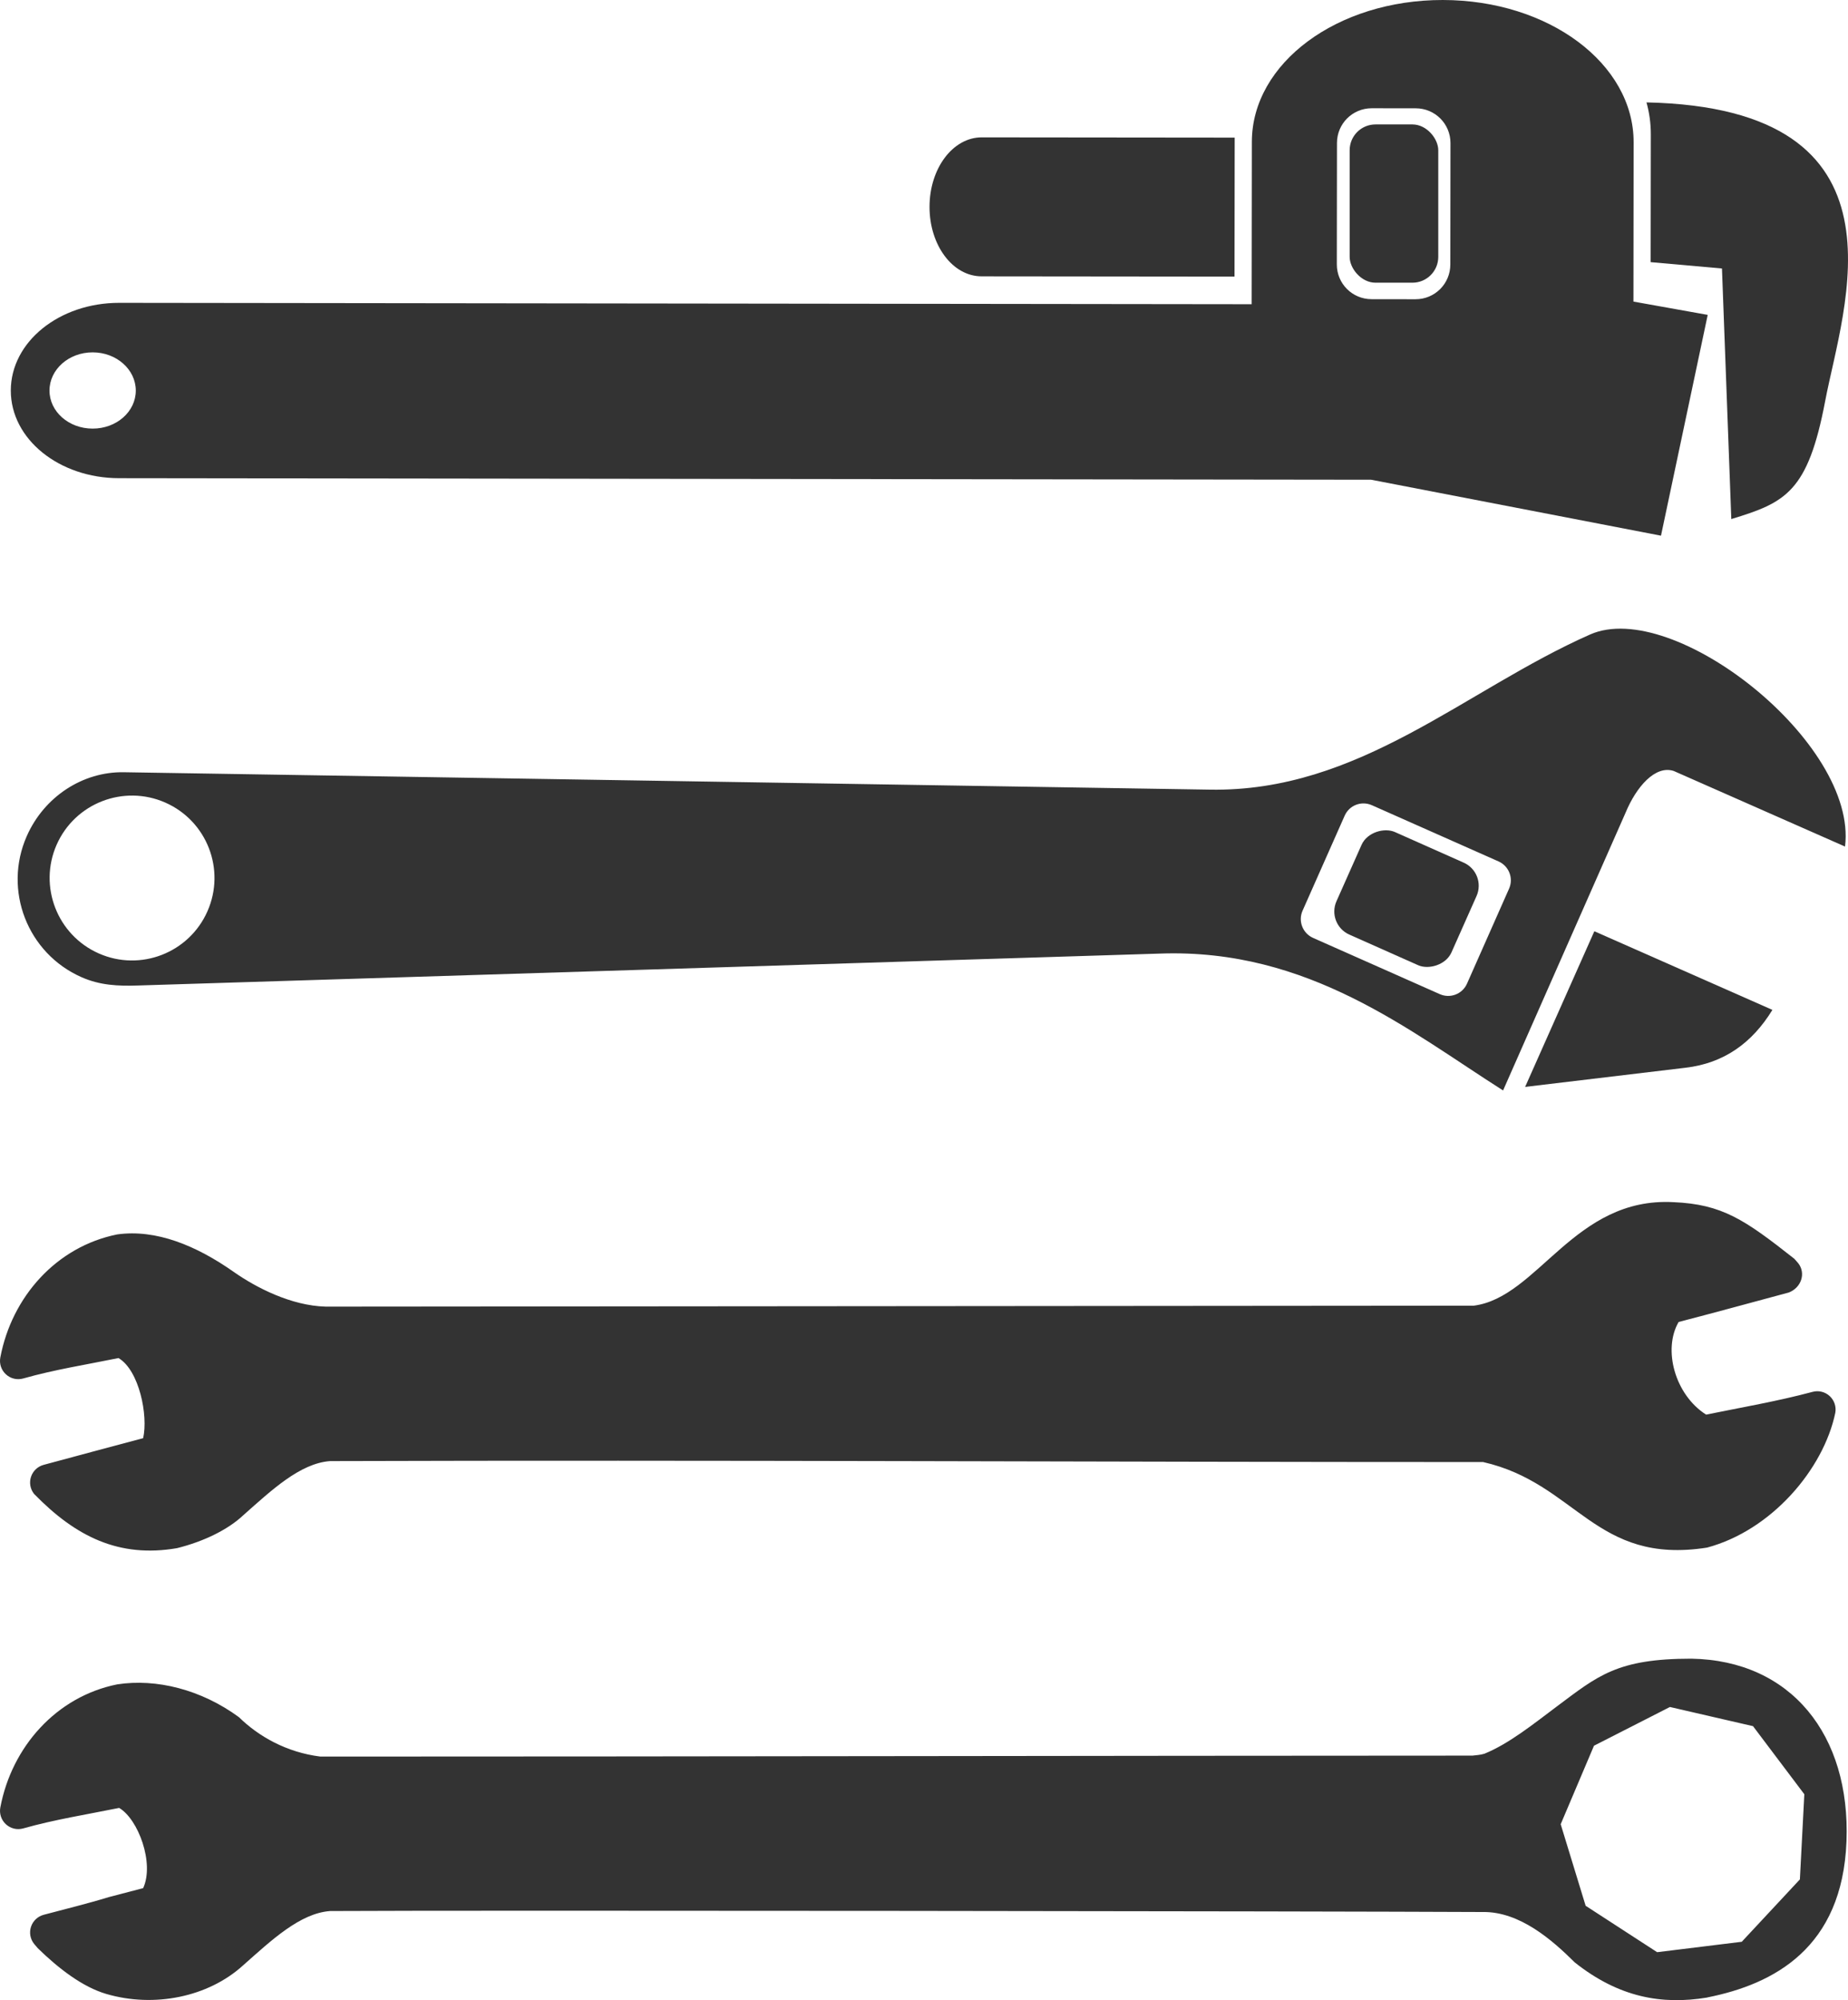 <?xml version="1.0" encoding="UTF-8" standalone="no"?>
<!-- Created with Inkscape (http://www.inkscape.org/) -->

<svg
   xmlns:dc="http://purl.org/dc/elements/1.1/"
   xmlns:cc="http://creativecommons.org/ns#"
   xmlns:rdf="http://www.w3.org/1999/02/22-rdf-syntax-ns#"
   xmlns:svg="http://www.w3.org/2000/svg"
   xmlns="http://www.w3.org/2000/svg"
   xmlns:sodipodi="http://sodipodi.sourceforge.net/DTD/sodipodi-0.dtd"
   xmlns:inkscape="http://www.inkscape.org/namespaces/inkscape"
   id="svg3597"
   sodipodi:docname="monkeywrench.svg"
   viewBox="0 0 372.765 403.366"
   sodipodi:version="0.32"
   version="1.0"
   inkscape:output_extension="org.inkscape.output.svg.inkscape"
   inkscape:version="0.92.1 r15371"
   width="397.616"
   height="430.257">
  <defs
     id="defs22">
    <linearGradient
       id="linearGradient3478">
      <stop
         offset="0"
         style="stop-color:#000000;stop-opacity:0"
         id="stop3480" />
      <stop
         offset=".668"
         style="stop-color:#000000;stop-opacity:0"
         id="stop3486" />
      <stop
         offset="1"
         style="stop-color:#000000;stop-opacity:.246"
         id="stop3482" />
    </linearGradient>
    <clipPath
       clipPathUnits="userSpaceOnUse"
       id="clipPath5223">
      <path
         d="m 428.5,319.86 -4.78,-5.88 0.04,-6 1.51,-0.89 0.19,-60.29 c -13.25,1.75 -23.39,7.8 -30.04,19 l -32.05,53.82 -14.66,19.78 -3.61,8.22 35.27,0.11"
         style="fill:none;stroke:#000000;stroke-width:2"
         sodipodi:nodetypes="cccccccccc"
         id="path5225"
         inkscape:connector-curvature="0" />
    </clipPath>
    <clipPath
       clipPathUnits="userSpaceOnUse"
       id="clipPath5195">
      <path
         d="m 508.97,308.78 c -1.13,10.2 -13.13,13.36 -21.88,13.25 -33.49,-0.12 -66.98,-0.24 -100.47,-0.34 6.31,36.53 13.16,75.73 -0.93,111.31 -10.14,25.47 -23.96,49.21 -35.29,74.16 -35.93,74.09 -72.71,147.71 -107.93,222.15 -6.55,18.9 9.12,41.07 28.94,41.53 13.69,1.08 27.79,-7.81 32.47,-20.53 -7.47,15.77 -28.78,23.16 -44.13,14.35 -16.33,-8.45 -22.34,-31.72 -11.28,-46.63 10,-15.17 33.62,-18.8 47.22,-6.15 9.43,7.97 13.84,21.59 10.06,33.59 43.16,-101.38 85.52,-203.16 129.2,-304.29 18.05,-35.52 54.23,-55.71 84.7,-79.24 9.57,-6.76 19.93,-14.87 21.17,-27.51 3.47,-22.42 -3.12,-45.6 -14.16,-65.15 -4.38,-7.23 -10.07,-13.9 -17.47,-18.12 -0.08,19.2 -0.15,38.41 -0.22,57.62 z m -77.53,30.84 c 7.19,0.88 16.19,-1.98 22.03,3.41 6.31,8.03 1.7,18.99 3.02,28.25 -0.2,10.47 1.11,21.31 -1.05,31.56 -4.36,8.78 -15.81,6.06 -23.69,6.04 -9.13,-0.41 -19.13,1.96 -27.75,-1.66 -8.16,-5.95 -4.03,-17.51 -4.81,-25.97 0.41,-11.79 -1.49,-24.05 1.15,-35.56 3.65,-7.69 13.1,-5.84 19.97,-5.89 3.71,-0.03 7.42,-0.14 11.13,-0.18 z"
         style="fill:none;stroke:#000000;stroke-width:2"
         id="path5197"
         inkscape:connector-curvature="0" />
    </clipPath>
    <clipPath
       clipPathUnits="userSpaceOnUse"
       id="clipPath5106">
      <path
         d="M 87.043,306.39 C 73.125,334.73 -14.977,520.54 -18.017,526.6 -33.165,556.91 10.272,584.18 29.465,540.74 48.657,497.31 110.47,349.71 121.39,321.54 132.98,291.62 100.93,278.1 87.043,306.39 Z"
         style="fill:none;stroke:#000000;stroke-width:1px"
         sodipodi:nodetypes="csszz"
         id="path5108"
         inkscape:connector-curvature="0" />
    </clipPath>
    <clipPath
       clipPathUnits="userSpaceOnUse"
       id="clipPath5130">
      <path
         d="m 513.18,245.01 -0.2,63.78 c -0.67,6.56 -10.05,9.47 -19.68,9.22 l -103.38,-0.32 c 5.49,37.16 17.33,80.16 -4.89,125.7 L 250.29,719.53 c -2.98,6.12 -5.22,11.88 -5.24,18.74 -0.07,20.13 16.19,36.52 36.32,36.58 14.78,0.05 27.9,-8.58 33.32,-21.36 L 442.91,450.67 c 19.9,-46.99 66.27,-65.53 100.96,-96.94 22.96,-20.78 3.38,-98.39 -30.69,-108.72 z m -59.62,98.75 c 3.89,0.01 7.01,3.17 7.01,7.06 l -0.05,47.21 c -0.01,3.89 -3.14,7.02 -7.03,7.01 L 418.09,405 c -3.89,-0.01 -7.02,-3.17 -7.01,-7.06 l 0.05,-47.22 c 0.01,-3.89 3.14,-7.01 7.02,-7.01 z M 283.01,708.2 c 15.51,0.05 28.03,12.65 27.98,28.15 -0.05,15.5 -12.65,28.05 -28.15,28.01 -15.5,-0.05 -28.06,-12.68 -28.01,-28.19 0.05,-15.5 12.68,-28.02 28.18,-27.97 z"
         style="fill:none;stroke:#f21944"
         id="path5132"
         inkscape:connector-curvature="0" />
    </clipPath>
    <clipPath
       clipPathUnits="userSpaceOnUse"
       id="clipPath5259">
      <path
         d="m 407.31,251.56 c -13.17,2.47 -22.13,13.46 -27.64,24.92 -13.58,22.73 -26.25,46.19 -42.79,66.86 6.32,1.35 13.85,-0.71 20.56,0.54 10.96,1.43 18.91,-7.68 28.21,-11.9 7.52,-4.36 15.05,-8.72 22.57,-13.07 -3.78,-4.42 -2.94,-10.42 -1.25,-15.35 0.85,-17.26 0.26,-34.98 0.34,-52 z"
         style="fill:none;stroke:#ffffff;stroke-width:2"
         id="path5261"
         inkscape:connector-curvature="0" />
    </clipPath>
  </defs>
  <sodipodi:namedview
     id="base"
     bordercolor="#666666"
     inkscape:pageshadow="2"
     guidetolerance="10"
     pagecolor="#ffffff"
     gridtolerance="10000"
     inkscape:window-height="1018"
     inkscape:zoom="1"
     objecttolerance="10"
     showgrid="false"
     borderopacity="1.0"
     inkscape:current-layer="layer1"
     inkscape:cx="-5.531667"
     inkscape:cy="259.40811"
     inkscape:window-y="-8"
     inkscape:window-x="-8"
     inkscape:window-width="1920"
     inkscape:pageopacity="0.0"
     inkscape:document-units="px"
     inkscape:window-maximized="1"
     fit-margin-top="0"
     fit-margin-left="0"
     fit-margin-right="0"
     fit-margin-bottom="0" />
  <g
     id="layer1"
     inkscape:label="01"
     inkscape:groupmode="layer"
     transform="translate(1.268,0.882)">
    <path
       style="fill:#333333;fill-opacity:1;stroke-width:1.327"
       d="m 330.849,19.767 c 0.573,2.069 0.877,4.213 0.874,6.413 l -0.032,25.804 14.384,1.279 1.883,50.531 c 10.932,-3.317 15.457,-5.435 18.94,-23.821 3.572,-18.845 18.617,-59.045 -36.049,-60.205 z"
       id="rect6387"
       inkscape:connector-curvature="0" />
    <path
       style="fill:#333333;fill-opacity:1;stroke-width:1.91"
       d="m 196.769,26.819 c -5.828,-0.006 -10.529,6.239 -10.54,14.003 -0.011,7.764 4.671,14.019 10.499,14.024 l 51.021,0.052 0.034,-28.027 z"
       id="rect6385"
       inkscape:connector-curvature="0" />
    <path
       style="fill:#333333;stroke-width:1.327"
       d="M 289.787,-0.882 C 268.456,-0.909 251.268,11.847 251.248,27.718 L 251.208,60.47 22.789,60.191 C 10.688,60.177 0.924,68.059 0.912,77.865 0.9,87.67 10.644,95.538 22.745,95.553 l 252.558,0.309 58.471,11.285 9.425,-44.527 -14.982,-2.684 0.038,-32.123 c 0.019,-15.871 -17.137,-28.669 -38.467,-28.695 z m -14.351,21.831 8.874,0.011 c 3.884,0.005 7.006,3.134 7.001,7.018 l -0.03,24.484 c -0.004,3.884 -3.135,7.006 -7.019,7.001 l -8.873,-0.011 c -3.884,-0.005 -7.007,-3.134 -7.003,-7.018 l 0.03,-24.484 c 0.004,-3.884 3.135,-7.006 7.019,-7.001 z M 17.429,70.176 c 4.817,0.006 8.7,3.474 8.695,7.72 -0.005,4.246 -3.897,7.665 -8.714,7.659 -4.817,-0.006 -8.7,-3.434 -8.695,-7.681 0.005,-4.246 3.897,-7.704 8.714,-7.698 z"
       id="rect6158"
       inkscape:connector-curvature="0" />
    <rect
       style="opacity:1;fill:#333333;fill-opacity:1;stroke:none;stroke-width:6.063;stroke-linecap:round;stroke-linejoin:round;stroke-miterlimit:4;stroke-dasharray:24.254, 12.127;stroke-dashoffset:0;stroke-opacity:1"
       id="rect1503"
       width="17.874"
       height="31.918"
       x="270.975"
       y="24.211"
       ry="5.211" />
  </g>
  <g
     inkscape:groupmode="layer"
     id="layer2"
     inkscape:label="02"
     style="display:inline"
     transform="translate(1.268,0.882)">
    <path
       d="m 336.309,241.555 c -20.032,-1.103 -27.306,19.191 -40.289,20.872 -77.198,0.061 -154.396,0.128 -231.594,0.192 -6.959,-0.179 -14.057,-3.849 -18.541,-6.998 -7.61,-5.345 -15.695,-8.652 -23.502,-7.564 -12.25,2.449 -21.274,12.566 -23.587,24.825 -0.236,1.246 0.188,2.523 1.121,3.384 0.933,0.871 2.244,1.185 3.47,0.851 6.354,-1.801 12.782,-2.807 19.25,-4.123 4.179,2.472 6.01,11.581 4.969,16.158 -6.7,1.76 -13.366,3.585 -20.072,5.379 -1.2,0.324 -2.158,1.226 -2.547,2.411 -0.389,1.175 -0.158,2.472 0.616,3.444 8.433,8.657 17.171,12.949 28.839,10.942 5.167,-1.284 10.147,-3.612 13.362,-6.636 5.724,-5.076 11.451,-10.475 17.507,-10.921 77.527,-0.246 155.055,0.192 232.582,0.192 18.894,4.291 22.592,20.805 45.174,17.253 13.059,-3.499 23.495,-15.844 25.864,-27.161 0.233,-1.246 -0.192,-2.533 -1.125,-3.394 -0.932,-0.861 -2.239,-1.185 -3.465,-0.851 -7.069,1.893 -14.3,3.127 -21.467,4.589 -6.296,-4.008 -8.765,-13.146 -5.542,-18.681 7.432,-1.93 14.795,-3.951 22.227,-5.947 2.532,-0.983 3.454,-3.862 1.935,-5.858 -0.304,-0.376 -0.588,-0.676 -0.831,-0.95 -10.033,-7.909 -14.549,-10.982 -24.356,-11.41 z"
       style="fill:#333333;fill-opacity:1;stroke-width:1.013"
       id="path3650"
       inkscape:connector-curvature="0"
       sodipodi:nodetypes="cccsccccccccccccccccccccccc" />
  </g>
  <g
     style="display:inline"
     inkscape:label="03"
     id="g1053"
     inkscape:groupmode="layer"
     transform="translate(1.268,0.882)">
    <path
       style="fill:#333333;fill-opacity:1;stroke-width:1.013"
       d="m 339.866,333.617 c -14.911,0 -18.808,3.439 -27.034,9.586 -4.638,3.466 -9.677,7.559 -14.694,9.589 -0.795,0.239 -1.675,0.297 -2.402,0.375 -77.462,0.019 -154.924,0.192 -232.386,0.192 -6.839,-0.849 -12.493,-4.092 -16.41,-7.936 -7.616,-5.591 -16.683,-7.842 -24.556,-6.627 -12.25,2.449 -21.273,12.567 -23.586,24.825 -0.236,1.246 0.188,2.523 1.121,3.384 0.933,0.871 2.244,1.184 3.47,0.85 6.354,-1.801 12.906,-2.826 19.374,-4.142 3.87,2.267 7.146,11.181 4.845,16.177 l -6.903,1.804 c -4.293,1.315 -8.804,2.408 -13.171,3.576 -1.2,0.324 -2.158,1.226 -2.547,2.411 -0.389,1.175 -0.157,2.472 0.617,3.444 0.251,0.314 0.511,0.608 0.76,0.892 4.222,4.124 9.046,7.816 13.802,9.21 9.606,2.815 20.541,0.68 27.638,-5.795 5.724,-5.076 11.452,-10.476 17.509,-10.922 29.181,-0.175 202.594,0.04 231.751,0.194 h 0.031 0.8 c 7.399,-0.067 13.902,5.612 18.477,10.161 8.943,7.103 17.605,8.584 26.695,7.092 0.03,-0.01 0.061,-0.021 0.092,-0.031 13.383,-2.675 27.199,-9.951 28.03,-31.456 0.831,-21.505 -11.212,-36.519 -31.322,-36.854 z m -4.288,9.743 16.758,3.864 10.351,13.733 -0.895,17.172 -11.726,12.579 -17.067,2.1 -14.425,-9.362 -5.032,-16.445 6.716,-15.831 z"
       id="path1051"
       inkscape:connector-curvature="0" />
  </g>
  <g
     inkscape:groupmode="layer"
     id="layer3"
     inkscape:label="04"
     transform="translate(1.268,0.882)">
    <path
       style="fill:#333333;fill-opacity:1;fill-rule:evenodd;stroke:none;stroke-width:2.444"
       d="m 356.25,202.778 -35.918,-15.857 -13.963,31.389 32.374,-3.867 c 7.659,-0.902 13.372,-4.919 17.507,-11.665 z"
       id="path5874"
       inkscape:connector-curvature="0"
       sodipodi:nodetypes="cccccc" />
    <path
       d="m 370.897,169.839 -34.549,-15.24 c -3.71,-1.216 -7.541,3.158 -9.723,8.427 l -24.704,55.999 C 283.141,207.114 262.73,190.362 232.749,191.423 l -206.172,6.437 c -4.028,0.139 -7.682,-0.034 -11.398,-1.675 C 4.273,191.378 -0.68,178.639 4.131,167.736 c 3.532,-8.006 11.355,-13.027 19.572,-12.884 l 219.035,3.51 c 30.207,0.543 51.394,-20.079 76.733,-31.286 16.766,-7.42 54.036,21.848 51.425,42.763 z m -67.764,8.488 c 0.931,-2.107 -0.027,-4.555 -2.132,-5.491 l -25.549,-11.336 c -2.107,-0.931 -4.553,0.007 -5.484,2.116 l -8.494,19.16 c -0.931,2.107 0.027,4.56 2.132,5.491 l 25.554,11.338 c 2.107,0.931 4.548,-0.013 5.481,-2.111 z m -262.554,4.56 c 3.708,-8.401 -0.098,-18.206 -8.494,-21.909 -8.395,-3.705 -18.217,0.093 -21.925,8.487 -3.705,8.395 0.107,18.23 8.509,21.935 8.395,3.705 18.208,-0.116 21.911,-8.513 z"
       style="fill:#333333;fill-rule:evenodd;stroke:none;stroke-width:2.444"
       id="path5878"
       inkscape:connector-curvature="0"
       sodipodi:nodetypes="cccccccccccccccccccccccccc" />
    <rect
       style="opacity:1;fill:#333333;fill-opacity:1;stroke:none;stroke-width:42.801;stroke-linecap:round;stroke-linejoin:round;stroke-miterlimit:4;stroke-dasharray:171.204, 85.602;stroke-dashoffset:0;stroke-opacity:1"
       id="rect1493"
       width="22.633"
       height="25.388"
       x="38.656"
       y="-344.054"
       rx="5.097"
       transform="rotate(113.982)" />
  </g>
</svg>
